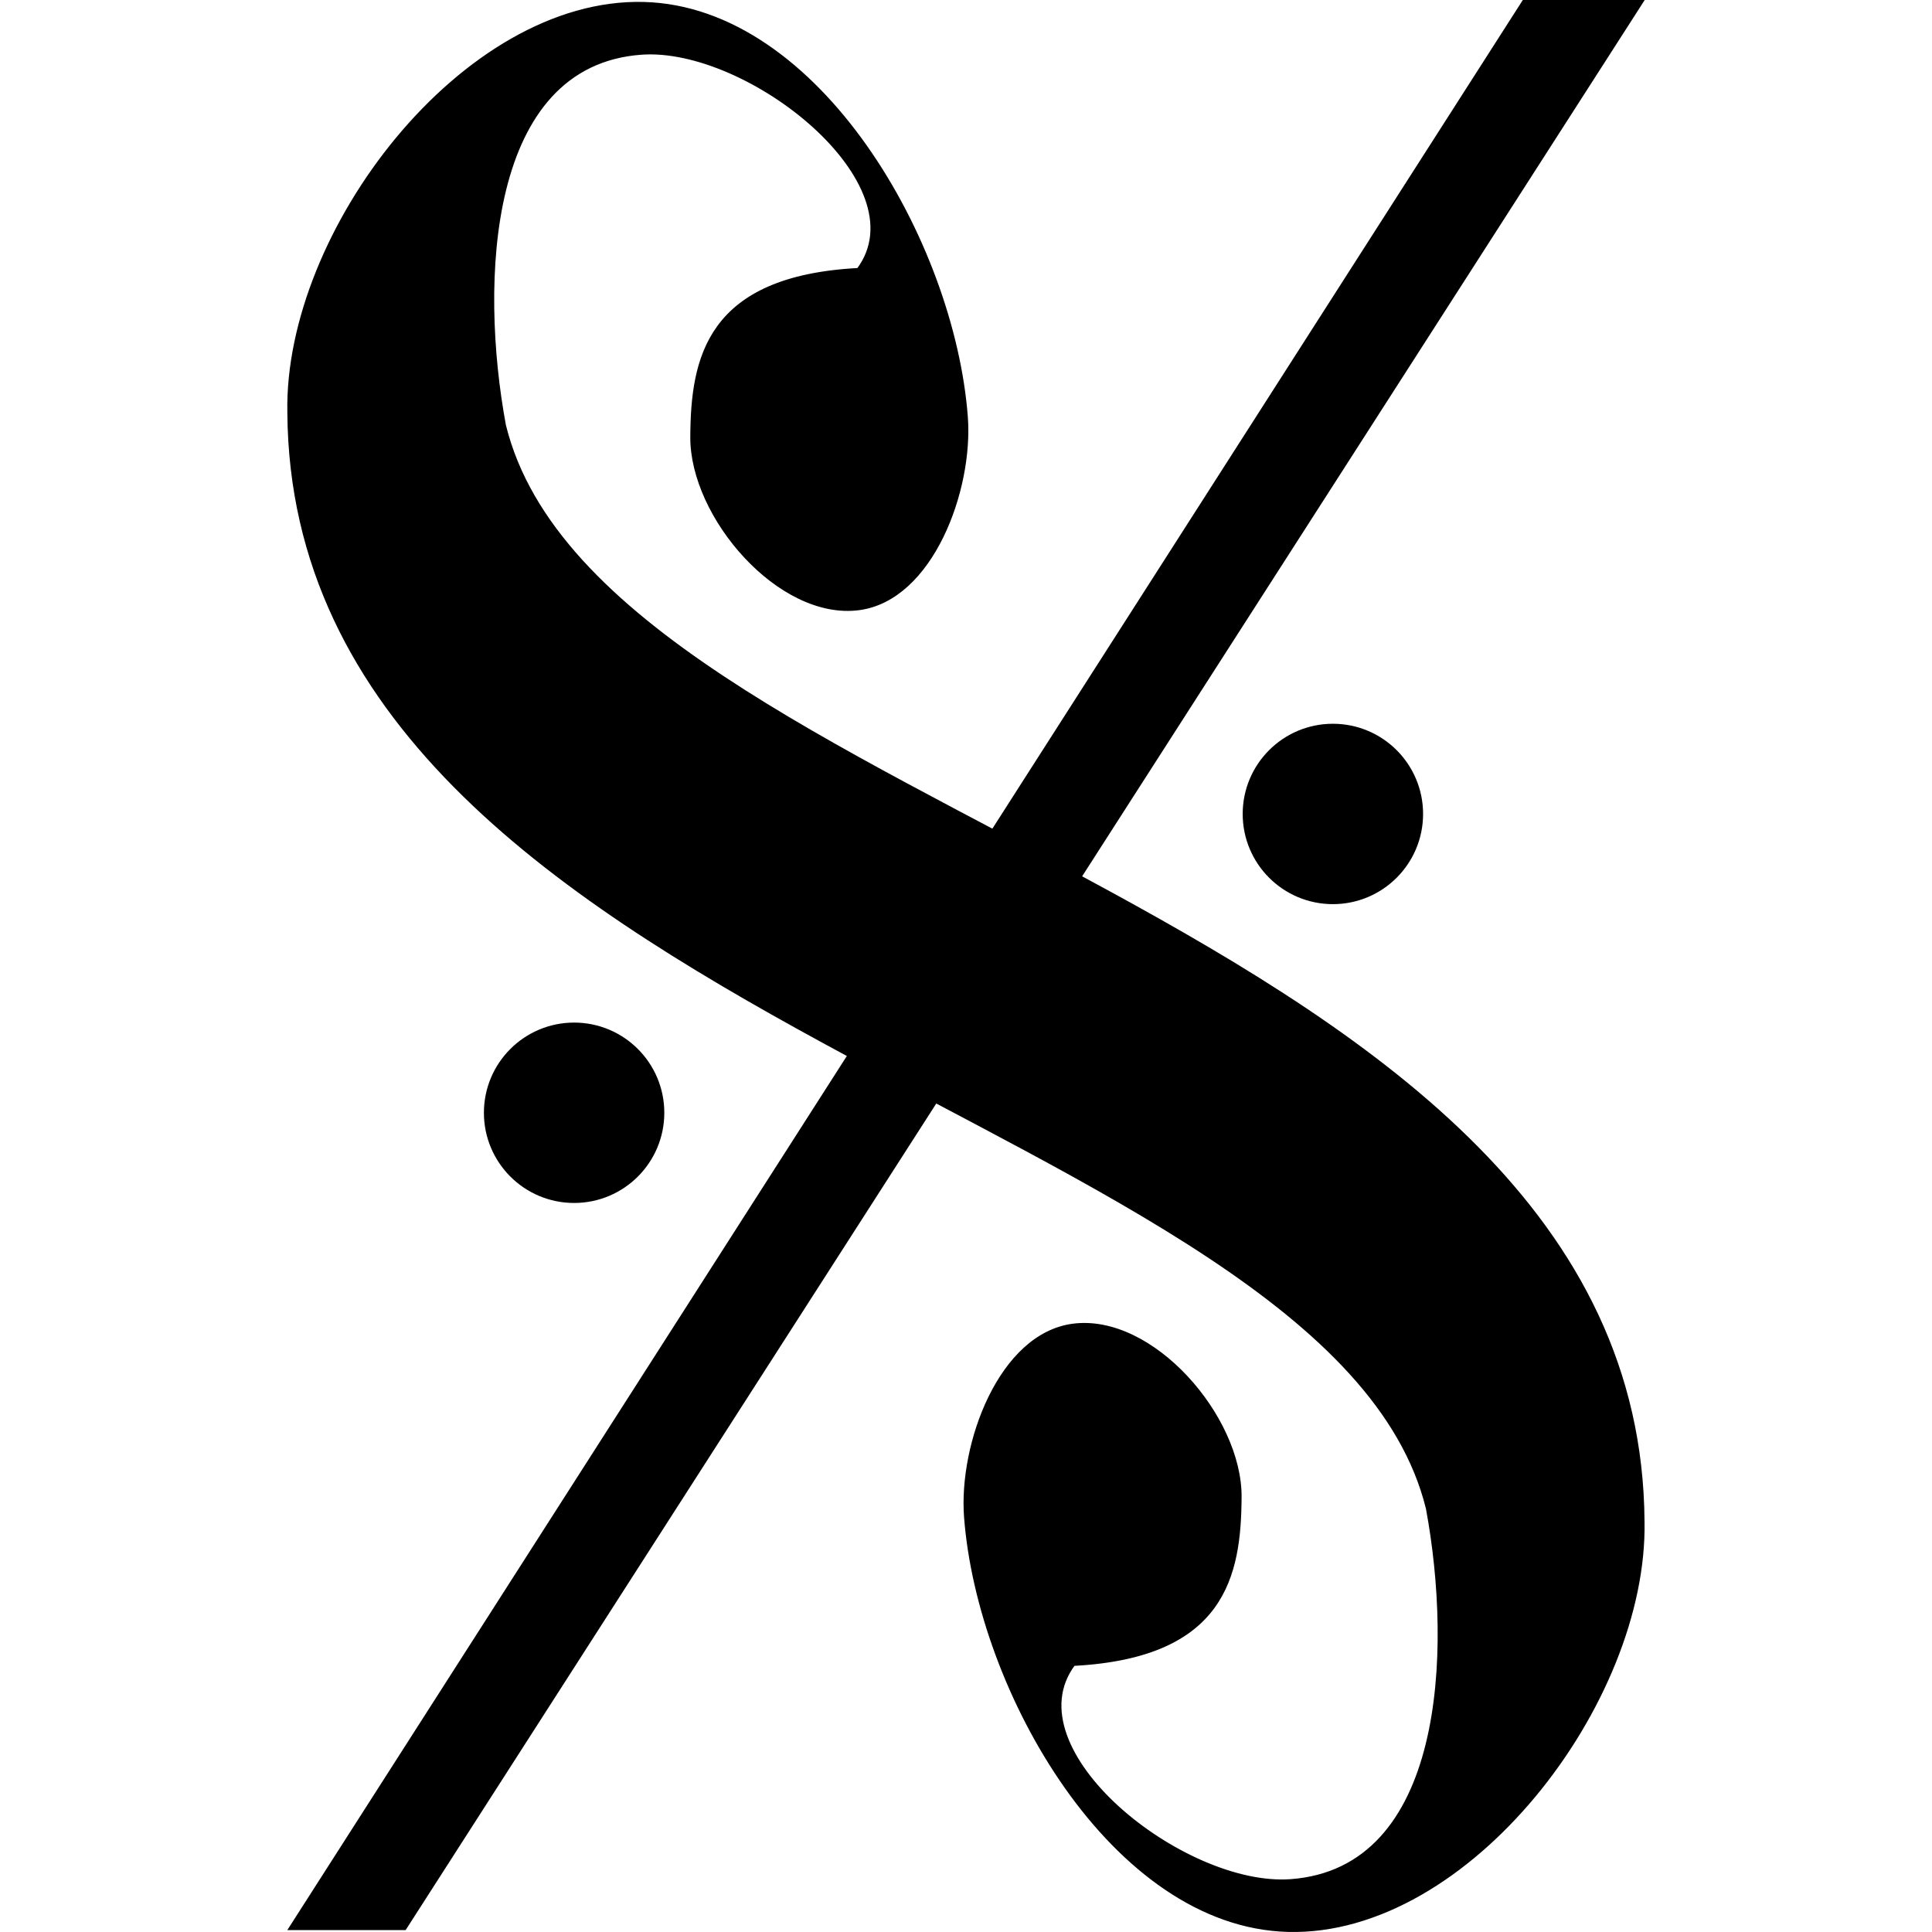 <svg xmlns="http://www.w3.org/2000/svg" xml:space="preserve" viewBox="0 0 512 512"><path d="M170.616 1.018C122.894-.228 75.762 61.447 76.65 109.242c1.022 161.904 275.79 185.686 301.724 290.447 7.109 38.231 4.839 95.821-36.35 98.81-28.46 2.066-74.633-34.634-57.546-57.519 39.882-2.089 43.942-23.444 44.058-44.28.119-21.13-23.254-48.154-44.178-45.407-19.207 2.521-29.844 31.4-28.374 50.743 3.509 46.175 39.14 108.239 85.37 109.445 47.721 1.246 94.853-60.428 93.964-108.223-1.022-161.904-275.79-185.687-301.724-290.448-7.109-38.23-4.839-95.821 36.35-98.81 28.46-2.065 74.635 34.634 57.548 57.519-39.882 2.09-43.942 23.445-44.058 44.28-.119 21.13 23.252 48.154 44.176 45.408 19.207-2.522 29.844-31.401 28.374-50.744-3.509-46.175-39.14-108.239-85.37-109.445Z" style="fill:#000;fill-opacity:1;stroke:#000;stroke-width:1px;stroke-linecap:butt;stroke-linejoin:miter;stroke-opacity:1"/><path d="M77.049 511 403.836.5h31.114L107.218 511Z" style="display:inline;fill:#000;fill-opacity:1;stroke:#000;stroke-width:1px;stroke-linecap:butt;stroke-linejoin:miter;stroke-opacity:1"/><ellipse cx="353.229" cy="215.706" rx="18.904" ry="18.902" style="display:inline;fill:#000;stroke:#000;stroke-width:10"/><ellipse cx="152.145" cy="294.897" rx="18.904" ry="18.902" style="display:inline;fill:#000;stroke:#000;stroke-width:10"/></svg>